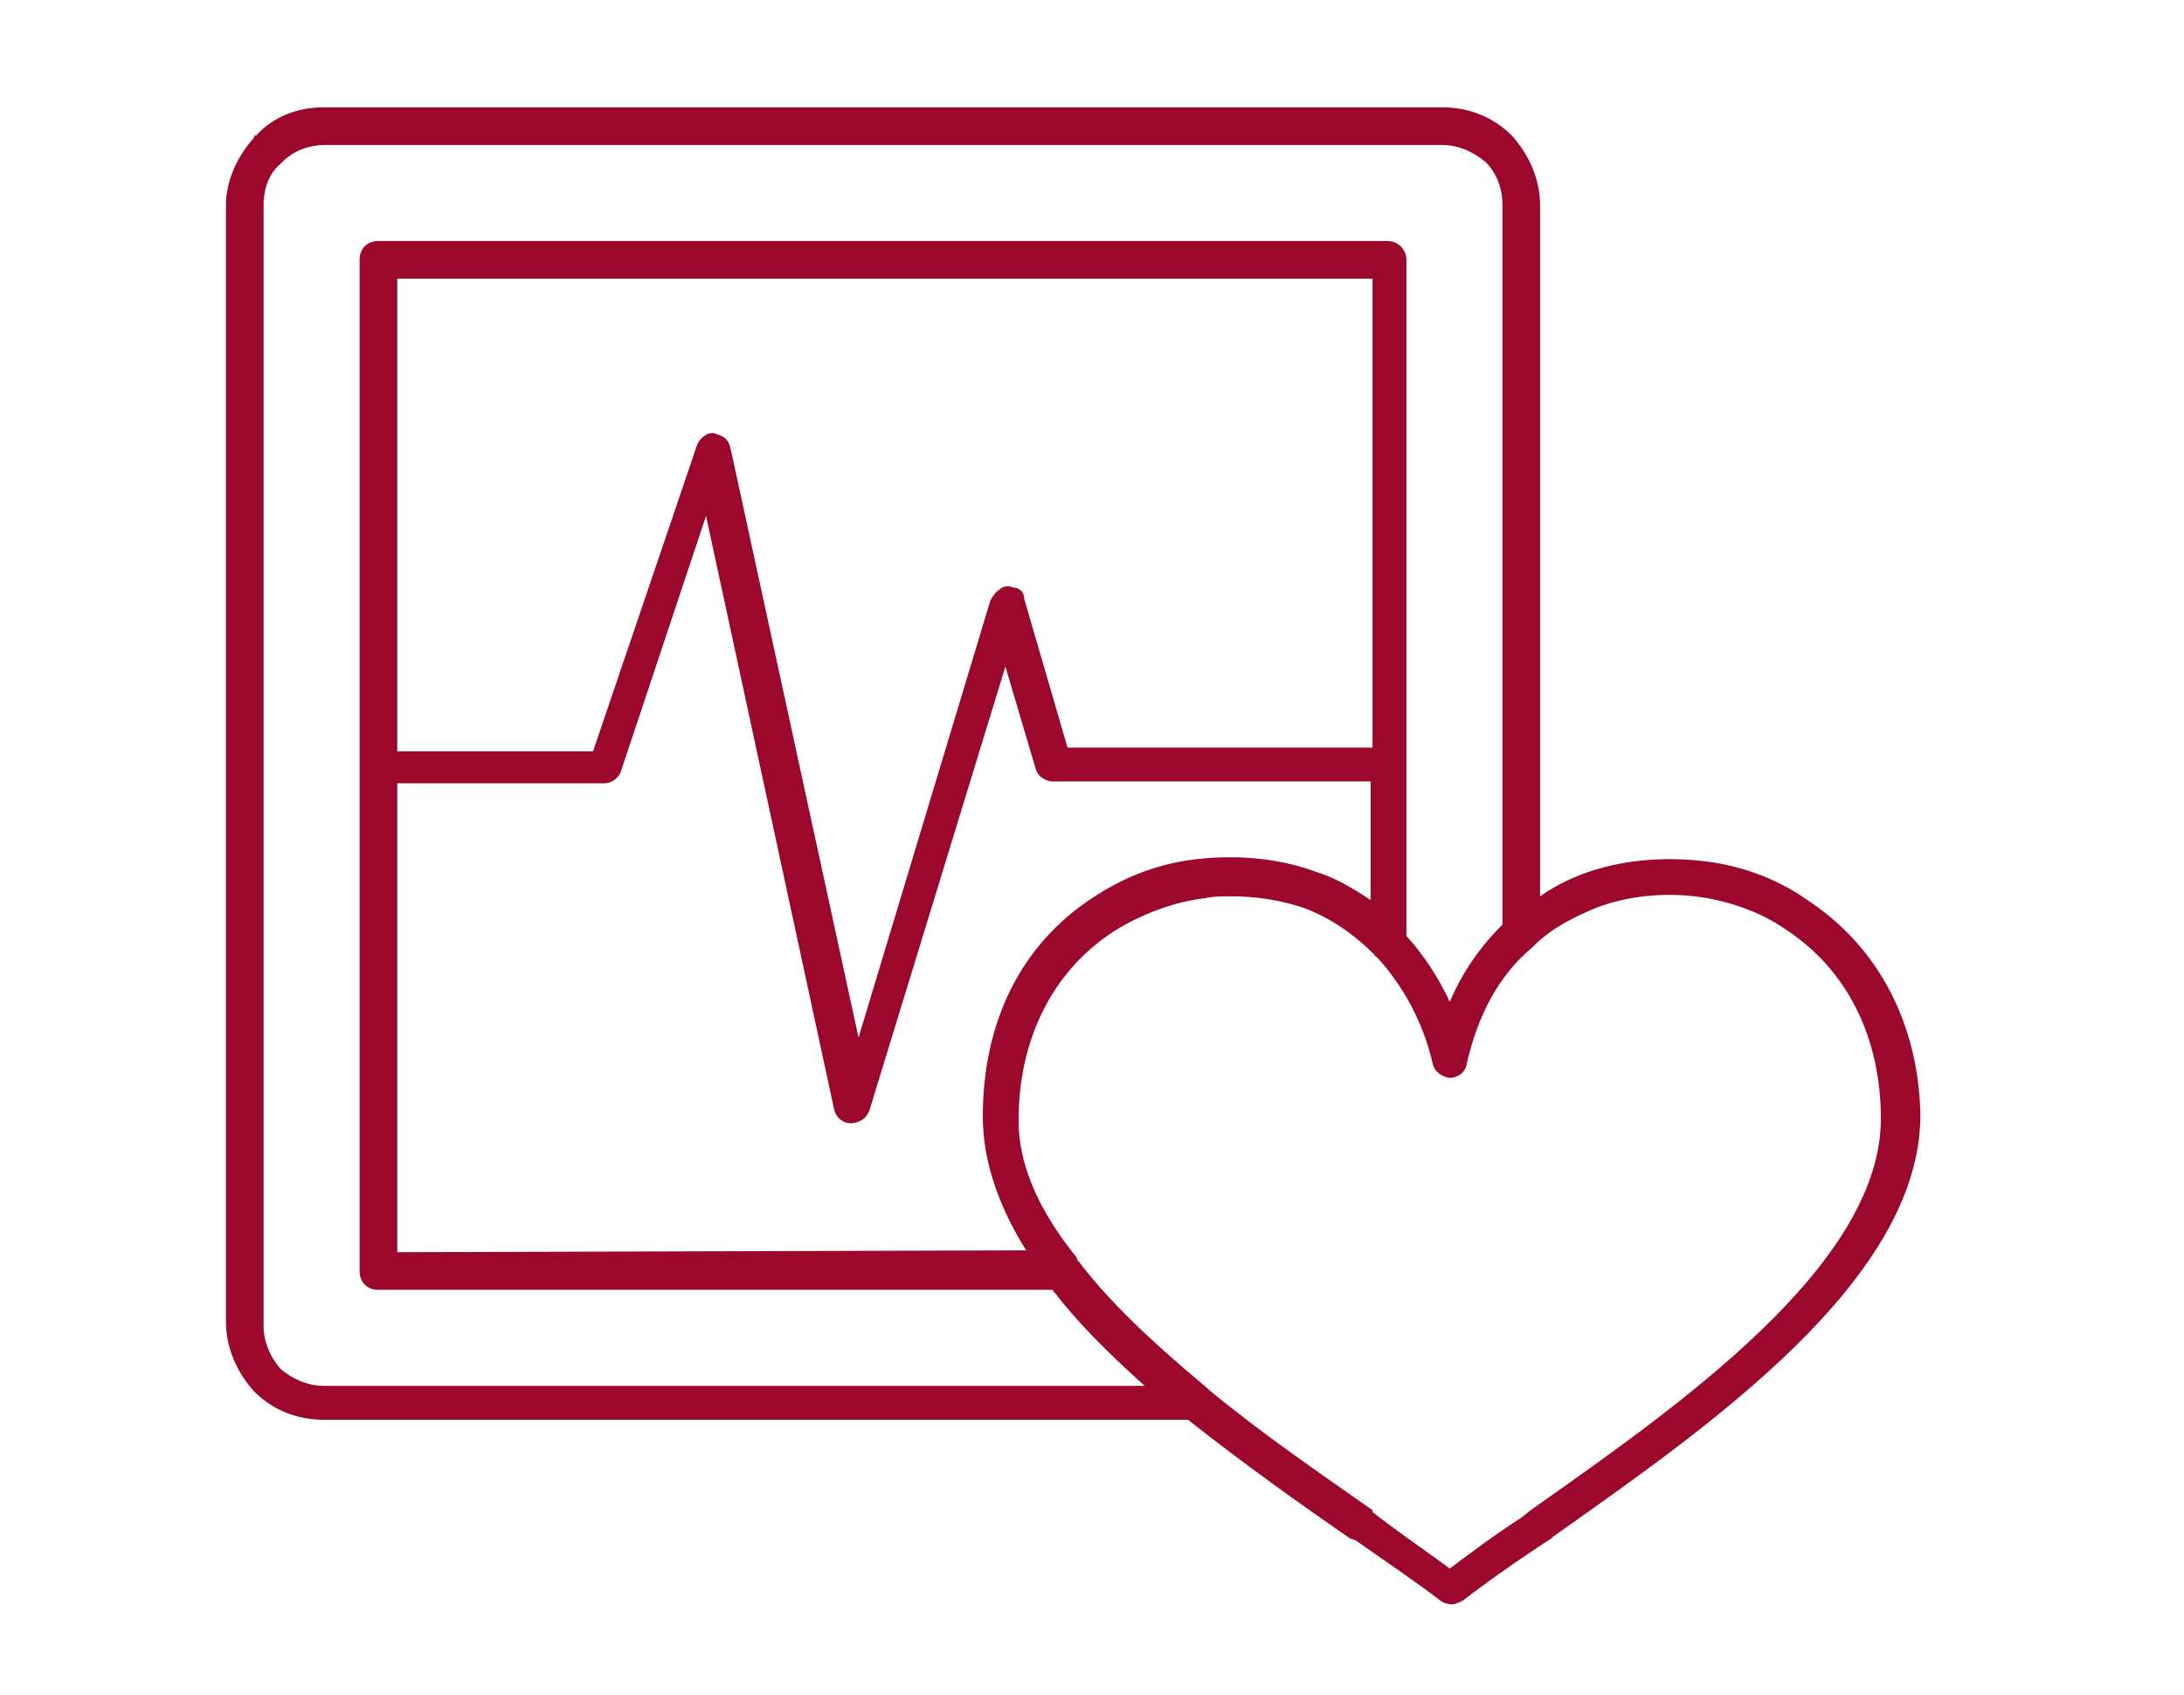 <?xml version="1.0" encoding="utf-8"?>
<!-- Generator: Adobe Illustrator 23.0.1, SVG Export Plug-In . SVG Version: 6.00 Build 0)  -->
<svg version="1.1" xmlns="http://www.w3.org/2000/svg" xmlns:xlink="http://www.w3.org/1999/xlink" x="0px" y="0px"
	 viewBox="0 0 116 90" style="enable-background:new 0 0 116 90;" xml:space="preserve">
<style type="text/css">
	.st0{display:none;}
	.st1{display:inline;}
	.st2{fill:#9B082B;}
	.st3{fill-rule:evenodd;clip-rule:evenodd;fill:#9B082B;}
</style>
<g id="Layer_10" class="st0">
	<g class="st1">
		<path class="st2" d="M81,7.8H35c-2.4,0-4.3,1.9-4.3,4.3V78c0,2.4,1.9,4.3,4.3,4.3H81c2.4,0,4.3-1.9,4.3-4.3V12
			C85.2,9.7,83.3,7.8,81,7.8z M83.1,78c0,1.2-0.9,2.1-2.1,2.1H35c-1.2,0-2.1-0.9-2.1-2.1V12c0-1.2,0.9-2.1,2.1-2.1H81
			c1.2,0,2.1,0.9,2.1,2.1V78z"/>
		<path class="st2" d="M38.1,25.6h39.8V15.1H38.1V25.6z M40.3,17.3h35.5v6.1H40.3V17.3z"/>
		<path class="st2" d="M38.1,74.4h39.8V36.2H38.1V74.4z M40.3,65.9h7.3v6.4h-7.3V65.9z M66.3,47.2v7.2h-7.2v-7.2H66.3z M59.1,45
			v-6.6h7.2V45H59.1z M56.9,65.9v6.4h-7.2v-6.4H56.9z M49.7,63.7v-7.2h7.2v7.2H49.7z M59.1,65.9h7.2v6.4h-7.2V65.9z M59.1,63.7v-7.2
			h7.2v7.2H59.1z M68.5,56.5h7.3v7.2h-7.3V56.5z M68.5,54.4v-7.2h7.3v7.2H68.5z M56.9,54.4h-7.2v-7.2h7.2V54.4z M47.5,54.4h-7.3
			v-7.2h7.3V54.4z M47.5,56.5v7.2h-7.3v-7.2H47.5z M68.5,72.3v-6.4h7.3v6.4H68.5z M75.7,45h-7.3v-6.6h7.3V45z M56.9,38.4V45H40.3
			v-6.6H56.9z"/>
	</g>
</g>
<g id="Layer_8" class="st0">
	<g class="st1">
		<path class="st2" d="M40.1,81.6c-3.9,0-7.6-1.5-10.4-4.3c-2.8-2.8-4.3-6.4-4.3-10.4c0-3.9,1.5-7.6,4.3-10.4l33.5-33.5
			c1.8-1.8,4.1-2.7,6.6-2.7c2.5,0,4.8,1,6.6,2.7c1.7,1.7,2.7,4.1,2.7,6.5c0,2.5-1,4.8-2.7,6.6L52,60.6c-0.4,0.4-1.1,0.4-1.5,0
			c-0.4-0.4-0.4-1.1,0-1.5l24.4-24.4c1.3-1.3,2.1-3.1,2.1-5c0-1.9-0.7-3.7-2.1-5c-1.3-1.3-3.1-2.1-5-2.1c-1.9,0-3.7,0.7-5,2.1
			L31.3,58.1c-2.4,2.4-3.7,5.5-3.7,8.8c0,3.3,1.3,6.5,3.7,8.8c2.4,2.4,5.5,3.7,8.8,3.7c3.3,0,6.5-1.3,8.8-3.7l36.6-36.6
			c6.6-6.6,6.6-17.2,0-23.8c-3.2-3.2-7.4-4.9-11.9-4.9c-4.5,0-8.7,1.7-11.9,4.9L25.2,52c-0.4,0.4-1.1,0.4-1.5,0
			c-0.4-0.4-0.4-1.1,0-1.5l36.6-36.6c3.6-3.6,8.3-5.6,13.4-5.6c5.1,0,9.8,2,13.4,5.6c7.4,7.4,7.4,19.4,0,26.8L50.5,77.3
			C47.7,80.1,44.1,81.6,40.1,81.6z"/>
	</g>
</g>
<g id="Layer_5" class="st0">
	<g class="st1">
		<path class="st2" d="M17.9,22.8c-1.2,0-2.2,1-2.2,2.2v3c0,1.2,1,2.2,2.2,2.2h3c1.2,0,2.2-1,2.2-2.2v-3c0-1.2-1-2.2-2.2-2.2H17.9z
			 M20.9,27.9l-3,0l0-3l3,0V27.9z M20.9,29v-1.1c0,0,0,0,0,0L20.9,29z"/>
		<path class="st2" d="M27.6,22.8c-1.2,0-2.2,1-2.2,2.2v3c0,1.2,1,2.2,2.2,2.2h3c1.2,0,2.2-1,2.2-2.2v-3c0-1.2-1-2.2-2.2-2.2H27.6z
			 M30.5,27.9l-3,0l0-3l3,0V27.9z M30.5,29v-1.1c0,0,0,0,0,0L30.5,29z"/>
		<path class="st2" d="M42.3,24.9c0-1.2-1-2.2-2.2-2.2h-3c-1.2,0-2.2,1-2.2,2.2v3c0,1.2,1,2.2,2.2,2.2h3c1.2,0,2.2-1,2.2-2.2V24.9z
			 M40.2,27.9l-3,0l0-3l3,0V27.9z M40.2,29v-1.1c0,0,0,0,0,0L40.2,29z"/>
		<path class="st2" d="M52,24.9c0-1.2-1-2.2-2.2-2.2h-3c-1.2,0-2.2,1-2.2,2.2v3c0,1.2,1,2.2,2.2,2.2h3c1.2,0,2.2-1,2.2-2.2V24.9z
			 M49.8,27.9l-3,0l0-3l3,0V27.9z M49.8,29v-1.1c0,0,0,0,0,0L49.8,29z"/>
		<path class="st2" d="M61.6,24.9c0-1.2-1-2.2-2.2-2.2h-3c-1.2,0-2.2,1-2.2,2.2v3c0,1.2,1,2.2,2.2,2.2h3c1.2,0,2.2-1,2.2-2.2V24.9z
			 M59.5,27.9l-3,0l0-3l3,0V27.9z M59.5,29v-1.1c0,0,0,0,0,0L59.5,29z"/>
		<path class="st2" d="M71.3,24.9c0-1.2-1-2.2-2.2-2.2h-3c-1.2,0-2.2,1-2.2,2.2v3c0,1.2,1,2.2,2.2,2.2h3c1.2,0,2.2-1,2.2-2.2V24.9z
			 M69.1,27.9l-3,0l0-3l3,0V27.9z M69.1,29v-1.1c0,0,0,0,0,0L69.1,29z"/>
		<path class="st2" d="M80.9,24.9c0-1.2-1-2.2-2.2-2.2h-3c-1.2,0-2.2,1-2.2,2.2v3c0,1.2,1,2.2,2.2,2.2h3c1.2,0,2.2-1,2.2-2.2V24.9z
			 M78.8,27.9l-3,0l0-3l3,0V27.9z M78.8,29v-1.1c0,0,0,0,0,0L78.8,29z"/>
		<path class="st2" d="M40.2,32.5h-3c-1.2,0-2.2,1-2.2,2.2v3c0,1.2,1,2.2,2.2,2.2h3c1.2,0,2.2-1,2.2-2.2v-3
			C42.3,33.5,41.4,32.5,40.2,32.5z M40.2,37.7l-3,0l0-3l3,0V37.7z M40.2,38.8v-1.1c0,0,0,0,0,0L40.2,38.8z"/>
		<path class="st2" d="M52,34.7c0-1.2-1-2.2-2.2-2.2h-3c-1.2,0-2.2,1-2.2,2.2v3c0,1.2,1,2.2,2.2,2.2h3c1.2,0,2.2-1,2.2-2.2V34.7z
			 M49.8,37.7l-3,0l0-3l3,0V37.7z M49.8,38.8v-1.1c0,0,0,0,0,0L49.8,38.8z"/>
		<path class="st2" d="M61.6,34.7c0-1.2-1-2.2-2.2-2.2h-3c-1.2,0-2.2,1-2.2,2.2v3c0,1.2,1,2.2,2.2,2.2h3c1.2,0,2.2-1,2.2-2.2V34.7z
			 M59.5,37.7l-3,0l0-3l3,0V37.7z M59.5,38.8v-1.1c0,0,0,0,0,0L59.5,38.8z"/>
		<path class="st2" d="M71.3,34.7c0-1.2-1-2.2-2.2-2.2h-3c-1.2,0-2.2,1-2.2,2.2v3c0,1.2,1,2.2,2.2,2.2h3c1.2,0,2.2-1,2.2-2.2V34.7z
			 M69.1,37.7l-3,0l0-3l3,0V37.7z M69.1,38.8v-1.1c0,0,0,0,0,0L69.1,38.8z"/>
		<path class="st2" d="M49.8,42.3h-3c-1.2,0-2.2,1-2.2,2.2v3c0,1.2,1,2.2,2.2,2.2h3c1.2,0,2.2-1,2.2-2.2v-3
			C52,43.3,51,42.3,49.8,42.3z M49.8,47.5l-3,0l0-3l3,0V47.5z M49.8,48.5v-1.1c0,0,0,0,0,0L49.8,48.5z"/>
		<path class="st2" d="M59.5,42.3h-3c-1.2,0-2.2,1-2.2,2.2v3c0,1.2,1,2.2,2.2,2.2h3c1.2,0,2.2-1,2.2-2.2v-3
			C61.6,43.3,60.7,42.3,59.5,42.3z M59.5,47.5l-3,0l0-3l3,0V47.5z M59.5,48.5v-1.1c0,0,0,0,0,0L59.5,48.5z"/>
		<path class="st2" d="M69.1,42.3h-3c-1.2,0-2.2,1-2.2,2.2v3c0,1.2,1,2.2,2.2,2.2h3c1.2,0,2.2-1,2.2-2.2v-3
			C71.3,43.3,70.3,42.3,69.1,42.3z M69.1,47.5l-3,0l0-3l3,0V47.5z M69.1,48.5v-1.1c0,0,0,0,0,0L69.1,48.5z"/>
		<path class="st2" d="M78.8,32.5h-3c-1.2,0-2.2,1-2.2,2.2v3c0,1.2,1,2.2,2.2,2.2h3c1.2,0,2.2-1,2.2-2.2v-3
			C80.9,33.5,80,32.5,78.8,32.5z M78.8,37.7l-3,0l0-3l3,0V37.7z M78.8,38.8v-1.1c0,0,0,0,0,0L78.8,38.8z"/>
		<path class="st2" d="M85.5,22.8c-1.2,0-2.2,1-2.2,2.2v3c0,1.2,1,2.2,2.2,2.2h3c1.2,0,2.2-1,2.2-2.2v-3c0-1.2-1-2.2-2.2-2.2H85.5z
			 M88.4,27.9l-3,0l0-3l3,0V27.9z M88.4,29v-1.1c0,0,0,0,0,0L88.4,29z"/>
		<path class="st2" d="M95.1,22.8c-1.2,0-2.2,1-2.2,2.2v3c0,1.2,1,2.2,2.2,2.2h3c1.2,0,2.2-1,2.2-2.2v-3c0-1.2-1-2.2-2.2-2.2H95.1z
			 M98.1,27.9l-3,0l0-3l3,0V27.9z M98.1,29v-1.1c0,0,0,0,0,0L98.1,29z"/>
		<path class="st2" d="M111,52.4c0-2.1-1.7-3.9-3.9-3.9h-1.7c-0.2-2-1.8-3.5-3.8-3.5h-2.2c-0.6-1.2-1.9-2.1-3.4-2.1h-1.7v-6.3
			c0-2.1-1.7-3.9-3.9-3.9s-3.9,1.7-3.9,3.9v14.8C85.9,50,84.4,49,82.7,49c-2.4,0-4.4,2-4.4,4.4c0,3.6,0.9,7,2.7,10
			c0.8,1.3,1.6,2.4,2.5,3.4c3.2,3.5,4,8.4,4.1,8.4c0.1,0.5,0.5,0.9,1.1,0.9c0.1,0,0.1,0,0.2,0c0.6-0.1,1-0.7,0.9-1.3
			c0-0.2-1-5.5-4.6-9.5c-0.8-0.9-1.5-1.9-2.2-3.1c-1.6-2.7-2.4-5.7-2.4-8.9c0-1.2,1-2.2,2.2-2.2c0.9,0,1.7,0.6,2.1,1.4l1.9,5
			c0.2,0.5,0.7,0.8,1.2,0.7c0.5-0.1,0.9-0.5,0.9-1.1V36.6c0-0.9,0.8-1.7,1.7-1.7s1.7,0.8,1.7,1.7V44v7.1c0,0.6,0.5,1.1,1.1,1.1
			s1.1-0.5,1.1-1.1v-6h1.7c0.9,0,1.7,0.8,1.7,1.7v6.4c0,0.6,0.5,1.1,1.1,1.1c0.6,0,1.1-0.5,1.1-1.1v-6h1.7c0.9,0,1.7,0.8,1.7,1.7
			v6.7c0,0.6,0.5,1.1,1.1,1.1s1.1-0.5,1.1-1.1v-4.9h1.7c0.9,0,1.7,0.8,1.7,1.7v4.1c0,0,0,0.1,0,0.1c-0.1,5.2-1,10.3-2.6,15.2
			c-0.3,0.8-0.5,1.6-0.6,2.1H94.6c-0.6,0-1.1,0.5-1.1,1.1s0.5,1.1,1.1,1.1h11.9c0.5,0,1-0.4,1.1-0.9c0,0,0.2-1.2,0.7-2.8
			c1.6-5,2.5-10.2,2.7-15.6c0-0.1,0-0.2,0-0.2V52.4z"/>
		<path class="st2" d="M108.1,77.7H86.5c-0.6,0-1.1,0.5-1.1,1.1v8.5c0,0.6,0.5,1.1,1.1,1.1h21.5c0.6,0,1.1-0.5,1.1-1.1v-8.5
			C109.1,78.2,108.7,77.7,108.1,77.7z M107,86.3H87.6v-6.4H107V86.3z"/>
		<path class="st2" d="M103.3,85c1,0,1.9-0.8,1.9-1.9c0-1-0.8-1.9-1.9-1.9s-1.9,0.8-1.9,1.9C101.4,84.1,102.2,85,103.3,85z
			 M103.3,82.8c0.2,0,0.3,0.1,0.3,0.3c0,0.2-0.1,0.3-0.3,0.3s-0.3-0.1-0.3-0.3C103,82.9,103.1,82.8,103.3,82.8z"/>
		<path class="st2" d="M12.7,20h90.6v21.6h2.2V18.9c0-0.6-0.5-1.1-1.1-1.1H59.1v-1.6c0-2.1-1.7-3.8-3.8-3.8H40.4
			c-0.9,0-1.6-0.7-1.6-1.6c0-0.9,0.7-1.6,1.6-1.6h35.1c2.1,0,3.8-1.7,3.8-3.8s-1.7-3.8-3.8-3.8H58v2.2h17.6c0.9,0,1.6,0.7,1.6,1.6
			S76.4,7,75.5,7H40.4c-2.1,0-3.8,1.7-3.8,3.8s1.7,3.8,3.8,3.8h14.9c0.9,0,1.6,0.7,1.6,1.6v1.6H11.6c-0.6,0-1.1,0.5-1.1,1.1v22.7
			h2.2V20z"/>
		<path class="st2" d="M80.6,69.9H35.2c-0.6,0-1.1,0.5-1.1,1.1s0.5,1.1,1.1,1.1h45.4c0.6,0,1.1-0.5,1.1-1.1S81.2,69.9,80.6,69.9z"/>
		<path class="st2" d="M37.6,53.4c0-2.4-2-4.4-4.4-4.4c-1.6,0-3.2,0.9-3.9,2.4V36.6c0-2.1-1.7-3.9-3.9-3.9s-3.9,1.7-3.9,3.9v6.3
			h-1.7c-1.5,0-2.8,0.8-3.4,2.1h-2.2c-2,0-3.7,1.6-3.8,3.5H8.8c-2.1,0-3.9,1.7-3.9,3.9v4.3c0,0.1,0,0.2,0,0.2
			c0.2,5.3,1.1,10.6,2.7,15.6c0.5,1.5,0.7,2.8,0.7,2.8c0.1,0.5,0.5,0.9,1.1,0.9h11.9c0.6,0,1.1-0.5,1.1-1.1S22,74,21.4,74H10.3
			c-0.1-0.5-0.3-1.3-0.6-2.1c-1.6-4.9-2.4-10-2.6-15.2c0-0.1,0-0.1,0-0.1v-4.1c0-0.9,0.8-1.7,1.7-1.7h1.7v4.9c0,0.6,0.5,1.1,1.1,1.1
			s1.1-0.5,1.1-1.1v-6.7c0-0.9,0.8-1.7,1.7-1.7h1.7v6c0,0.6,0.5,1.1,1.1,1.1c0.6,0,1.1-0.5,1.1-1.1v-6.4c0-0.9,0.8-1.7,1.7-1.7h1.7
			v6c0,0.6,0.5,1.1,1.1,1.1c0.6,0,1.1-0.5,1.1-1.1V44v-7.4c0-0.9,0.8-1.7,1.7-1.7s1.7,0.8,1.7,1.7v20.5c0,0.5,0.4,1,0.9,1.1
			c0.5,0.1,1-0.2,1.2-0.7l1.9-5c0.3-0.8,1.2-1.4,2.1-1.4c1.2,0,2.2,1,2.2,2.2c0,3.2-0.8,6.3-2.4,8.9c-0.7,1.2-1.5,2.2-2.2,3.1
			c-3.6,4-4.5,9.3-4.6,9.5c-0.1,0.6,0.3,1.1,0.9,1.3c0.1,0,0.1,0,0.2,0c0.5,0,1-0.4,1.1-0.9c0,0,0.9-4.9,4.1-8.4
			c0.9-1,1.7-2.1,2.5-3.4C36.7,60.4,37.6,56.9,37.6,53.4z"/>
		<path class="st2" d="M29.5,77.7H7.9c-0.6,0-1.1,0.5-1.1,1.1v8.5c0,0.6,0.5,1.1,1.1,1.1h21.5c0.6,0,1.1-0.5,1.1-1.1v-8.5
			C30.5,78.2,30.1,77.7,29.5,77.7z M28.4,86.3H9v-6.4h19.4V86.3z"/>
		<path class="st2" d="M12.7,85c1,0,1.9-0.8,1.9-1.9c0-1-0.8-1.9-1.9-1.9s-1.9,0.8-1.9,1.9C10.8,84.1,11.7,85,12.7,85z M12.7,82.8
			c0.2,0,0.3,0.1,0.3,0.3c0,0.2-0.1,0.3-0.3,0.3c-0.2,0-0.3-0.1-0.3-0.3C12.4,82.9,12.6,82.8,12.7,82.8z"/>
	</g>
</g>
<g id="Layer_4" class="st0">
	<g class="st1">
		<path class="st2" d="M96.3,36.5h-0.2V20.2c0-4.8-3.9-8.7-8.7-8.7H24.7c-4.8,0-8.7,3.9-8.7,8.7v49.5c0,4.8,3.9,8.7,8.7,8.7h62.7
			c4.8,0,8.7-3.9,8.7-8.7V53.5h0.2c2,0,3.6-1.6,3.6-3.6v-9.7C99.9,38.1,98.3,36.5,96.3,36.5z M87.5,13.7c3.6,0,6.5,2.9,6.5,6.5v16.3
			h-6V20.2c0-2.6-1.1-4.9-3-6.5H87.5z M18.2,69.7V20.2c0-3.6,2.9-6.5,6.5-6.5h54.5c3.6,0,6.5,2.9,6.5,6.5v16.3h-14
			c-2,0-3.6,1.6-3.6,3.6v9.7c0,2,1.6,3.6,3.6,3.6h14v16.3c0,3.6-2.9,6.5-6.5,6.5H24.7C21.2,76.3,18.2,73.3,18.2,69.7z M94,69.7
			c0,3.6-2.9,6.5-6.5,6.5H85c1.8-1.6,3-3.9,3-6.5V53.5h6V69.7z M97.8,49.9c0,0.8-0.6,1.4-1.4,1.4H71.8c-0.8,0-1.4-0.6-1.4-1.4v-9.7
			c0-0.8,0.6-1.4,1.4-1.4h24.6c0.8,0,1.4,0.6,1.4,1.4V49.9z"/>
		<path class="st2" d="M77.2,40.6c-2.4,0-4.4,2-4.4,4.4c0,2.4,2,4.4,4.4,4.4c2.4,0,4.4-2,4.4-4.4C81.6,42.6,79.6,40.6,77.2,40.6z
			 M77.2,47.2c-1.2,0-2.2-1-2.2-2.2c0-1.2,1-2.2,2.2-2.2c1.2,0,2.2,1,2.2,2.2C79.4,46.2,78.4,47.2,77.2,47.2z"/>
		<rect x="22.3" y="19.7" class="st2" width="2.2" height="2.4"/>
		<rect x="22.3" y="27.7" class="st2" width="2.2" height="2.4"/>
		<rect x="22.3" y="35.8" class="st2" width="2.2" height="2.4"/>
		<rect x="22.3" y="43.8" class="st2" width="2.2" height="2.4"/>
		<rect x="22.3" y="51.8" class="st2" width="2.2" height="2.4"/>
		<rect x="22.3" y="59.9" class="st2" width="2.2" height="2.4"/>
		<rect x="22.3" y="67.9" class="st2" width="2.2" height="2.4"/>
		<path class="st2" d="M52.5,43.8L51,43c-1.3-0.6-2.2-1.1-2.6-1.5c-0.4-0.4-0.8-0.8-1-1.3c-0.2-0.5-0.4-1.1-0.4-1.7
			c0-1,0.3-1.9,1-2.6c0.7-0.7,1.6-1,2.7-1c0.8,0,1.7,0.2,2.6,0.5c0.9,0.3,1.6,0.6,2.1,1l0-3.2c-0.9-0.5-2.1-1-3.7-1l0-2.7h-3.3
			l0,2.9c-1.4,0.4-2.4,0.9-3.4,2.1c-1,1.2-1.5,2.6-1.5,4.1c0,1.5,0.3,2.9,1,4c0.7,1.1,1.9,2,3.6,2.8l2,0.9c1.4,0.7,2.4,1.2,2.8,1.5
			c0.4,0.3,0.7,0.8,1,1.3c0.2,0.5,0.4,1.2,0.4,1.9c0,1.1-0.4,2.1-1.2,2.8c-0.8,0.7-1.9,1.1-3.2,1.1c-0.8,0-1.5-0.1-2.7-0.3
			c-1-0.2-1.4-0.4-2.4-0.7l0,3.2c0.6,0.3,1.1,0.4,1.7,0.6c0.6,0.1,1.3,0.3,2,0.4l0,2.7h3.3l0-2.9c2-0.3,3.1-1,4.2-2.1
			c1.1-1.2,1.7-2.5,1.7-4.1c0-1.9-0.4-3.4-1.2-4.6C55.6,45.6,54.3,44.6,52.5,43.8z"/>
	</g>
</g>
<g id="Layer_3" class="st0">
	<g class="st1">
		<path class="st2" d="M86.8,65.5H75.3V41V24.8V18c0-0.5,0.4-0.9,0.9-0.9h10.5c0.6,0,1.1-0.5,1.1-1.1s-0.5-1.1-1.1-1.1H76.3
			c-1.7,0-3.1,1.4-3.1,3.1v5.8C66.1,24,59.3,27.3,54.5,33c-6.7,7.8-14.3,11.5-17.2,12.7c-1.6,0.7-3,1.6-4.2,2.6
			c-4.3,3.9-5,9.6-4.9,13.8c0.1,3,2.3,5.4,5.2,5.9c0.7,4,4.2,7.1,8.4,7.1c4.3,0,7.9-3.2,8.4-7.4h36.7c0.6,0,1.1-0.5,1.1-1.1
			S87.4,65.5,86.8,65.5z M30.3,62.1c-0.1-3.7,0.6-8.9,4.2-12.2c1-0.9,2.2-1.6,3.6-2.2c3.1-1.3,11-5.1,18.1-13.3
			c4.4-5.2,10.6-8.2,17-8.5V41v24.5H50.1c-0.5-4.2-4.1-7.4-8.4-7.4c-4.4,0-8.1,3.4-8.5,7.7C31.5,65.4,30.3,63.9,30.3,62.1z M41.7,73
			c-3.5,0-6.4-2.8-6.4-6.4s2.8-6.4,6.4-6.4s6.4,2.8,6.4,6.4S45.2,73,41.7,73z"/>
		<path class="st2" d="M50.7,48h16.7v12.1c0,0.6,0.5,1.1,1.1,1.1s1.1-0.5,1.1-1.1V46.9V34.2c0-0.6-0.5-1.1-1.1-1.1h-5.9
			c-0.6,0-1.1,0.5-1.1,1.1s0.5,1.1,1.1,1.1h4.8v10.5H50.7c-0.6,0-1.1,0.5-1.1,1.1C49.6,47.5,50.1,48,50.7,48z"/>
	</g>
</g>
<g id="Layer_6">
	<path class="st2" d="M96,47.8c-1.7-1.2-3.7-1.9-5.8-2.1c-2.1-0.2-4.2,0-6.1,0.7c-0.8,0.3-1.6,0.7-2.3,1.2V10.9
		c0-1.4-0.6-2.7-1.5-3.7c-1-1-2.3-1.5-3.7-1.5H17.2c-1.4,0-2.7,0.5-3.6,1.5h-0.1v0.1c-0.9,1-1.5,2.3-1.5,3.6v59.3
		c0,1.4,0.6,2.7,1.5,3.7c1,1,2.3,1.5,3.7,1.5h45.9c2.9,2.3,6,4.5,8.6,6.3l0.3,0.1c1.7,1.2,3.2,2.2,4.5,3.2c0.1,0.1,0.4,0.2,0.6,0.2
		c0.2,0,0.4-0.1,0.6-0.2c1.3-1,3-2.2,4.7-3.3l0.1-0.1c8.2-5.8,19.5-13.6,19.5-22.4C101.9,54.4,99.8,50.3,96,47.8z M53.8,31.2
		c-0.2-0.1-0.5-0.1-0.7,0.1c-0.2,0.1-0.4,0.4-0.5,0.6l-7,23.2l-6.8-31.3c-0.1-0.4-0.3-0.6-0.6-0.7c-0.1,0-0.2-0.1-0.3-0.1
		c-0.1,0-0.3,0-0.4,0.1c-0.2,0.1-0.4,0.3-0.5,0.6l-5.5,16.2H21.1V14.8h51.8v24.9H56.7l-2.3-7.9C54.4,31.4,54.1,31.2,53.8,31.2z
		 M21.1,66.5V41.6h11c0.4,0,0.8-0.3,0.9-0.7l4.5-13.5l6.8,31.5c0.1,0.5,0.6,0.9,1.2,0.7c0.4-0.1,0.6-0.4,0.7-0.7l7.2-23.5l1.6,5.4
		c0.1,0.4,0.4,0.6,0.8,0.7h17v6.3c-0.9-0.6-1.9-1.2-2.9-1.5c-1.9-0.7-4-0.9-6.1-0.7c-2.1,0.2-4,0.9-5.8,2.1
		c-3.8,2.5-5.8,6.6-5.8,11.6c0,2.3,0.8,4.7,2.3,7.1L21.1,66.5L21.1,66.5z M79.8,49.1c-1.2,1.2-2.1,2.5-2.8,4.1
		c-0.6-1.3-1.4-2.5-2.3-3.5V13.8c0-0.5-0.4-1-1-1H20.1c-0.6,0-1,0.4-1,1v53.7c0,0.6,0.4,1,1,1h35.8c1.3,1.7,2.9,3.3,4.9,5.1H17.2
		c-0.9,0-1.7-0.4-2.3-0.9C14.3,72,14,71.2,14,70.4V10.9c0-0.9,0.3-1.7,0.9-2.2L15,8.6c0.6-0.6,1.4-0.9,2.3-0.9h59.3
		c0.9,0,1.7,0.4,2.3,0.9c0.6,0.6,0.9,1.4,0.9,2.3L79.8,49.1L79.8,49.1z M54.1,59.5c0-4.3,1.8-7.9,5-10c1.4-0.9,3.2-1.6,4.9-1.8
		c0.4-0.1,0.9-0.1,1.4-0.1c1.3,0,2.6,0.2,3.8,0.6c1.4,0.5,2.7,1.4,3.8,2.5c0,0.1,0.1,0.1,0.1,0.1c1.4,1.5,2.5,3.5,3,5.7
		c0.1,0.4,0.4,0.6,0.7,0.7c0.3,0.1,0.5,0,0.7-0.1c0.2-0.1,0.4-0.4,0.4-0.6c0.6-2.6,1.7-4.7,3.5-6.2l0,0l0.1-0.1
		c0.9-0.9,2.1-1.5,3.3-2c1.6-0.6,3.4-0.8,5.2-0.6c1.7,0.2,3.5,0.8,4.9,1.8c3.2,2.1,5,5.7,5,10c0,7.8-10.8,15.3-18.6,20.8l-0.5,0.4
		c-1.4,0.9-2.6,1.8-3.8,2.7c-1.2-0.9-2.7-1.9-4.1-3v-0.1c-2.7-1.9-5.8-4-8.7-6.4c-0.1-0.1-0.1-0.1-0.1-0.1c-3-2.5-5.2-4.6-6.8-6.7
		c-0.1-0.1-0.1-0.1-0.1-0.2C55.1,64.2,54.1,61.8,54.1,59.5z"/>
</g>
<g id="Layer_7" class="st0">
	<g class="st1">
		<path class="st3" d="M72,17.2c-0.6-0.3-1.4-0.4-2.2-0.2c-0.7,0.1-1.4,0.4-1.9,0.9c-0.4,0.3-0.7,0.3-1,0.1l0,0
			c-0.5-0.3-1-0.4-1.7-0.4c-0.8,0-1.6,0.2-2.3,0.6c-0.7,0.4-1.3,1-1.7,1.7c-0.3,0.5-0.4,1-0.4,1.6c0,0.2,0,0.4,0.1,0.6
			c0,0.2,0.1,0.4,0.1,0.6l0,0l0,0l0,0h21.5l0,0l0,0l0,0c0.4-0.5,0.8-1,1-1.7c0.3-0.6,0.4-1.2,0.4-1.9c0.1-1.7-0.7-3.2-1.9-4.3
			c-0.7-0.6-1.7-1.1-2.6-1.4c-0.9-0.3-1.9-0.3-2.9,0.1c-1.4,0.4-2.5,1.4-3.3,3.1C73,17.2,72.5,17.4,72,17.2L72,17.2L72,17.2z
			 M74.3,64.3c-0.5,0-0.9-0.4-0.9-0.9s0.4-0.9,0.9-0.9h13.6c0.5,0,0.9,0.4,0.9,0.9s-0.4,0.9-0.9,0.9H74.3L74.3,64.3z M16.2,74.2h2.2
			V14.8c0-0.5,0.4-0.9,0.9-0.9h13.1c0.5,0,0.9,0.4,0.9,0.9v35.9H38V20.6c0-0.5,0.4-0.9,0.9-0.9H52c0.5,0,0.9,0.4,0.9,0.9v30.2h4.8
			V27c0-0.5,0.4-0.9,0.9-0.9h13.1c0.5,0,0.9,0.4,0.9,0.9v23.9h17.7c1.5,0,2.8,0.6,3.8,1.6l0,0c1,1,1.6,2.4,1.6,3.8v17.9h2.2
			c0.5,0,0.9,0.4,0.9,0.9v5.1c0,0.5-0.4,0.9-0.9,0.9H16.3c-0.5,0-0.9-0.4-0.9-0.9v-5.1C15.3,74.5,15.7,74.2,16.2,74.2L16.2,74.2z
			 M96.7,75.9h-2.2H32.3H19.3h-2.2v3.2h79.5V75.9L96.7,75.9z M20.1,74.2h11.3V51.8v-36H20.1V74.2L20.1,74.2z M51,50.9V21.6H39.8
			v29.3H51L51,50.9z M70.6,50.9v-23H59.3v23L70.6,50.9L70.6,50.9z M33.1,74.2h60.5V56.3c0-1-0.4-1.9-1-2.5l0,0c-0.6-0.6-1.6-1-2.5-1
			H71.4H58.3h-6.5H38.8h-5.7L33.1,74.2L33.1,74.2z M39,64.3h13.6c0.5,0,0.9-0.4,0.9-0.9s-0.4-0.9-0.9-0.9H39c-0.5,0-0.9,0.4-0.9,0.9
			S38.5,64.3,39,64.3L39,64.3z M56.7,64.3h13.6c0.5,0,0.9-0.4,0.9-0.9s-0.4-0.9-0.9-0.9H56.7c-0.5,0-0.9,0.4-0.9,0.9
			C55.7,63.9,56.2,64.3,56.7,64.3L56.7,64.3z M69.5,15.3c0.8-0.1,1.6-0.1,2.4,0c1-1.8,2.5-3,4.1-3.4c1.2-0.4,2.5-0.4,3.8-0.1
			c1.2,0.4,2.4,0.9,3.4,1.7c1.6,1.4,2.6,3.3,2.5,5.7c0,0.9-0.2,1.7-0.5,2.5c-0.4,0.8-0.8,1.6-1.4,2.2l0,0l0,0
			c-0.2,0.2-0.4,0.4-0.6,0.4c-0.3,0.1-0.4,0.1-0.7,0.1H61c-0.4,0-0.8-0.1-1.1-0.4c-0.4-0.2-0.5-0.5-0.6-0.9l0,0l0,0
			c-0.1-0.3-0.1-0.6-0.2-0.9C59,22,59,21.8,59,21.4c0-0.9,0.3-1.7,0.7-2.4c0.5-1,1.4-1.7,2.4-2.4c1-0.6,2.1-0.9,3.2-0.9
			c0.6,0,1.3,0.1,1.9,0.4C67.9,15.7,68.6,15.4,69.5,15.3L69.5,15.3z M66.8,18.1L66.8,18.1L66.8,18.1z"/>
	</g>
</g>
</svg>
